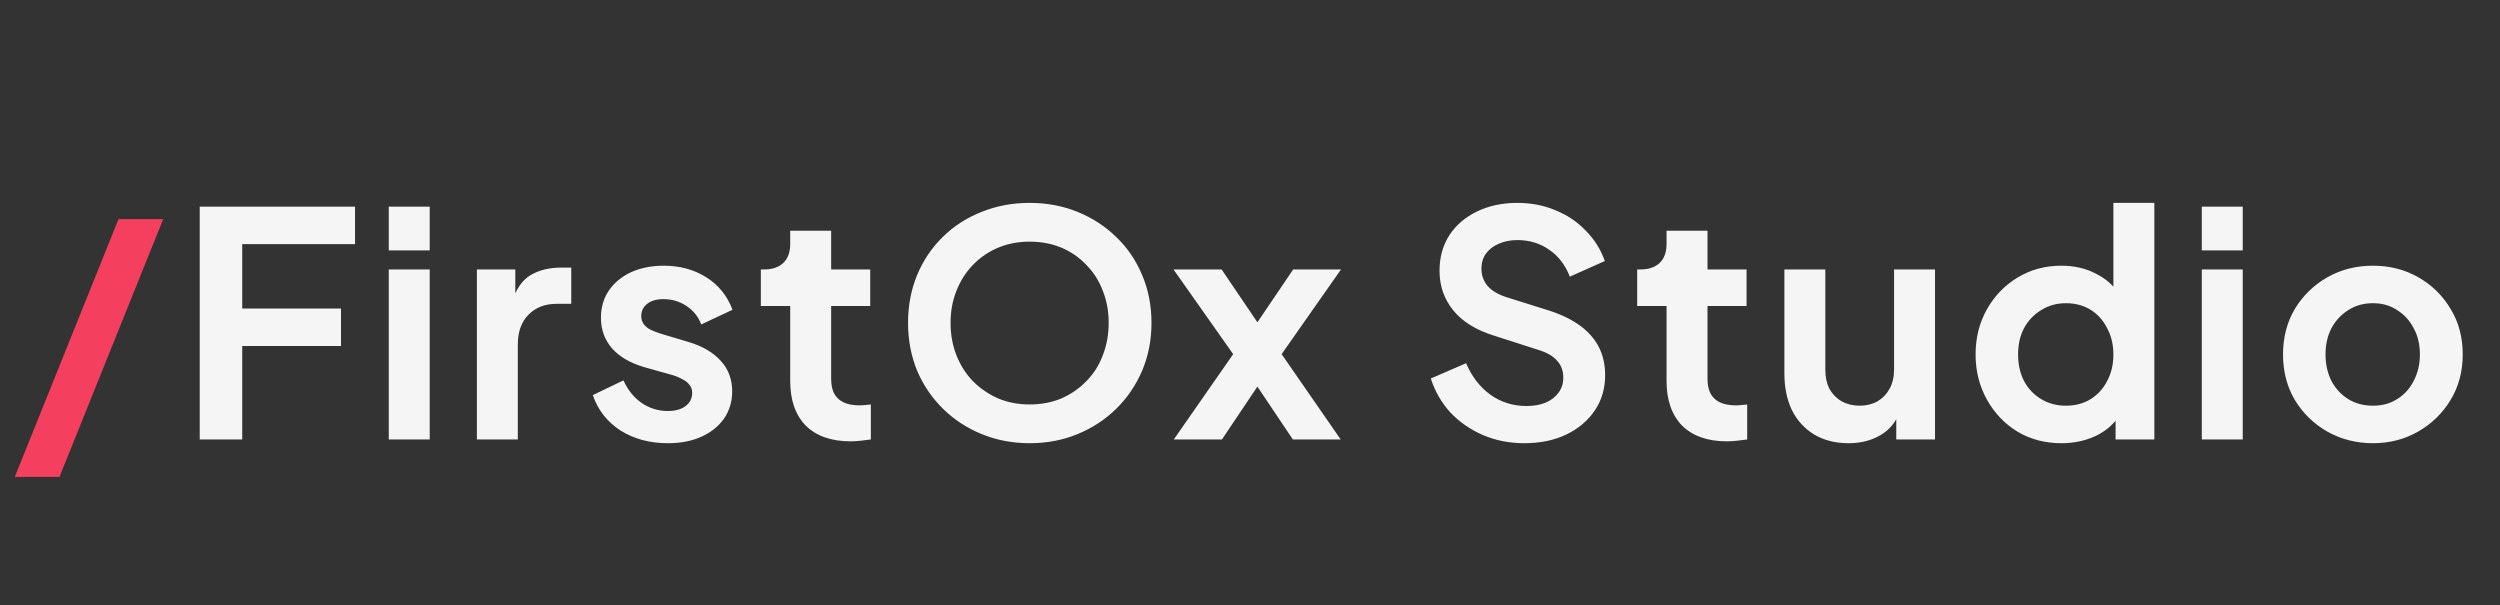 <svg width="128" height="31" viewBox="0 0 128 31" fill="none" xmlns="http://www.w3.org/2000/svg">
<rect x="0" y="0" width="128" height="31" fill="#333333" stroke="none"/>
<path d="M0.756 24.42L6.068 11.22H8.356L3.044 24.42H0.756Z" fill="#F43F5E"/>
<path d="M10.226 22.5V10.58H18.178V12.5H12.402V15.796H17.458V17.716H12.402V22.5H10.226ZM19.905 22.5V13.796H22.001V22.5H19.905ZM19.905 12.82V10.58H22.001V12.82H19.905ZM24.416 22.5V13.796H26.384V15.732L26.224 15.444C26.427 14.793 26.741 14.34 27.168 14.084C27.605 13.828 28.128 13.7 28.736 13.7H29.248V15.556H28.496C27.899 15.556 27.419 15.743 27.056 16.116C26.693 16.479 26.512 16.991 26.512 17.652V22.5H24.416ZM34.192 22.692C33.264 22.692 32.454 22.473 31.76 22.036C31.078 21.588 30.608 20.985 30.352 20.228L31.92 19.476C32.144 19.967 32.454 20.351 32.848 20.628C33.254 20.905 33.702 21.044 34.192 21.044C34.576 21.044 34.88 20.959 35.104 20.788C35.328 20.617 35.44 20.393 35.44 20.116C35.44 19.945 35.392 19.807 35.296 19.7C35.211 19.583 35.088 19.487 34.928 19.412C34.779 19.327 34.614 19.257 34.432 19.204L33.008 18.804C32.272 18.591 31.712 18.265 31.328 17.828C30.955 17.391 30.768 16.873 30.768 16.276C30.768 15.743 30.902 15.279 31.168 14.884C31.446 14.479 31.824 14.164 32.304 13.94C32.795 13.716 33.355 13.604 33.984 13.604C34.806 13.604 35.531 13.801 36.16 14.196C36.79 14.591 37.238 15.145 37.504 15.86L35.904 16.612C35.755 16.217 35.504 15.903 35.152 15.668C34.8 15.433 34.406 15.316 33.968 15.316C33.616 15.316 33.339 15.396 33.136 15.556C32.934 15.716 32.832 15.924 32.832 16.18C32.832 16.34 32.875 16.479 32.96 16.596C33.046 16.713 33.163 16.809 33.312 16.884C33.472 16.959 33.654 17.028 33.856 17.092L35.248 17.508C35.963 17.721 36.512 18.041 36.896 18.468C37.291 18.895 37.488 19.417 37.488 20.036C37.488 20.559 37.35 21.023 37.072 21.428C36.795 21.823 36.411 22.132 35.92 22.356C35.43 22.58 34.854 22.692 34.192 22.692ZM43.547 22.596C42.566 22.596 41.803 22.329 41.259 21.796C40.726 21.252 40.459 20.489 40.459 19.508V15.668H38.955V13.796H39.115C39.542 13.796 39.873 13.684 40.107 13.46C40.342 13.236 40.459 12.911 40.459 12.484V11.812H42.555V13.796H44.555V15.668H42.555V19.396C42.555 19.684 42.603 19.929 42.699 20.132C42.806 20.335 42.966 20.489 43.179 20.596C43.403 20.703 43.686 20.756 44.027 20.756C44.102 20.756 44.187 20.751 44.283 20.74C44.39 20.729 44.491 20.719 44.587 20.708V22.5C44.438 22.521 44.267 22.543 44.075 22.564C43.883 22.585 43.707 22.596 43.547 22.596ZM52.717 22.692C51.842 22.692 51.026 22.537 50.269 22.228C49.511 21.919 48.85 21.487 48.285 20.932C47.719 20.377 47.276 19.727 46.956 18.98C46.647 18.223 46.492 17.407 46.492 16.532C46.492 15.647 46.647 14.831 46.956 14.084C47.266 13.337 47.703 12.687 48.269 12.132C48.834 11.577 49.495 11.151 50.252 10.852C51.01 10.543 51.831 10.388 52.717 10.388C53.602 10.388 54.423 10.543 55.181 10.852C55.938 11.161 56.599 11.593 57.164 12.148C57.73 12.692 58.167 13.337 58.477 14.084C58.797 14.831 58.956 15.647 58.956 16.532C58.956 17.407 58.797 18.223 58.477 18.98C58.157 19.727 57.714 20.377 57.148 20.932C56.583 21.487 55.922 21.919 55.164 22.228C54.418 22.537 53.602 22.692 52.717 22.692ZM52.717 20.708C53.303 20.708 53.842 20.607 54.333 20.404C54.823 20.191 55.25 19.897 55.612 19.524C55.986 19.151 56.269 18.708 56.461 18.196C56.663 17.684 56.764 17.129 56.764 16.532C56.764 15.935 56.663 15.385 56.461 14.884C56.269 14.372 55.986 13.929 55.612 13.556C55.25 13.172 54.823 12.879 54.333 12.676C53.842 12.473 53.303 12.372 52.717 12.372C52.141 12.372 51.607 12.473 51.117 12.676C50.626 12.879 50.194 13.172 49.821 13.556C49.458 13.929 49.175 14.372 48.972 14.884C48.77 15.385 48.669 15.935 48.669 16.532C48.669 17.129 48.77 17.684 48.972 18.196C49.175 18.708 49.458 19.151 49.821 19.524C50.194 19.897 50.626 20.191 51.117 20.404C51.607 20.607 52.141 20.708 52.717 20.708ZM60.099 22.5L63.139 18.132L60.083 13.796H62.547L64.931 17.316H63.827L66.211 13.796H68.659L65.619 18.132L68.643 22.5H66.195L63.843 18.996H64.915L62.563 22.5H60.099ZM78.04 22.692C77.283 22.692 76.579 22.553 75.928 22.276C75.288 21.999 74.734 21.615 74.264 21.124C73.806 20.623 73.47 20.041 73.257 19.38L75.064 18.596C75.353 19.279 75.769 19.817 76.312 20.212C76.856 20.596 77.47 20.788 78.153 20.788C78.537 20.788 78.867 20.729 79.144 20.612C79.433 20.484 79.651 20.313 79.8 20.1C79.96 19.887 80.04 19.631 80.04 19.332C80.04 18.98 79.934 18.692 79.721 18.468C79.518 18.233 79.209 18.052 78.793 17.924L76.504 17.188C75.576 16.9 74.878 16.468 74.409 15.892C73.939 15.316 73.704 14.639 73.704 13.86C73.704 13.177 73.87 12.575 74.201 12.052C74.542 11.529 75.011 11.124 75.609 10.836C76.216 10.537 76.91 10.388 77.689 10.388C78.403 10.388 79.059 10.516 79.656 10.772C80.254 11.017 80.766 11.364 81.192 11.812C81.63 12.249 81.955 12.767 82.168 13.364L80.376 14.164C80.142 13.567 79.79 13.108 79.32 12.788C78.851 12.457 78.307 12.292 77.689 12.292C77.326 12.292 77.006 12.356 76.728 12.484C76.451 12.601 76.233 12.772 76.073 12.996C75.923 13.209 75.849 13.465 75.849 13.764C75.849 14.095 75.955 14.388 76.168 14.644C76.382 14.889 76.707 15.081 77.144 15.22L79.337 15.908C80.286 16.217 80.995 16.644 81.465 17.188C81.945 17.732 82.184 18.404 82.184 19.204C82.184 19.887 82.008 20.489 81.656 21.012C81.305 21.535 80.819 21.945 80.201 22.244C79.582 22.543 78.862 22.692 78.04 22.692ZM88.416 22.596C87.434 22.596 86.672 22.329 86.128 21.796C85.594 21.252 85.328 20.489 85.328 19.508V15.668H83.824V13.796H83.984C84.41 13.796 84.741 13.684 84.976 13.46C85.21 13.236 85.328 12.911 85.328 12.484V11.812H87.424V13.796H89.424V15.668H87.424V19.396C87.424 19.684 87.472 19.929 87.568 20.132C87.674 20.335 87.835 20.489 88.048 20.596C88.272 20.703 88.555 20.756 88.896 20.756C88.971 20.756 89.056 20.751 89.152 20.74C89.258 20.729 89.36 20.719 89.456 20.708V22.5C89.306 22.521 89.136 22.543 88.944 22.564C88.752 22.585 88.576 22.596 88.416 22.596ZM94.641 22.692C93.969 22.692 93.383 22.543 92.881 22.244C92.391 21.945 92.012 21.529 91.745 20.996C91.489 20.463 91.361 19.839 91.361 19.124V13.796H93.457V18.948C93.457 19.311 93.527 19.631 93.665 19.908C93.815 20.175 94.023 20.388 94.289 20.548C94.567 20.697 94.876 20.772 95.217 20.772C95.559 20.772 95.863 20.697 96.129 20.548C96.396 20.388 96.604 20.169 96.753 19.892C96.903 19.615 96.977 19.284 96.977 18.9V13.796H99.073V22.5H97.089V20.788L97.265 21.092C97.063 21.625 96.727 22.025 96.257 22.292C95.799 22.559 95.26 22.692 94.641 22.692ZM105.55 22.692C104.707 22.692 103.955 22.495 103.294 22.1C102.632 21.695 102.11 21.145 101.726 20.452C101.342 19.759 101.15 18.991 101.15 18.148C101.15 17.295 101.342 16.527 101.726 15.844C102.11 15.161 102.632 14.617 103.294 14.212C103.966 13.807 104.712 13.604 105.534 13.604C106.195 13.604 106.782 13.737 107.294 14.004C107.816 14.26 108.227 14.623 108.526 15.092L108.206 15.524V10.388H110.302V22.5H108.318V20.82L108.542 21.236C108.243 21.705 107.827 22.068 107.294 22.324C106.76 22.569 106.179 22.692 105.55 22.692ZM105.774 20.772C106.254 20.772 106.675 20.66 107.038 20.436C107.4 20.212 107.683 19.903 107.886 19.508C108.099 19.113 108.206 18.66 108.206 18.148C108.206 17.647 108.099 17.199 107.886 16.804C107.683 16.399 107.4 16.084 107.038 15.86C106.675 15.636 106.254 15.524 105.774 15.524C105.304 15.524 104.883 15.641 104.51 15.876C104.136 16.1 103.843 16.409 103.63 16.804C103.427 17.188 103.326 17.636 103.326 18.148C103.326 18.66 103.427 19.113 103.63 19.508C103.843 19.903 104.136 20.212 104.51 20.436C104.883 20.66 105.304 20.772 105.774 20.772ZM112.732 22.5V13.796H114.828V22.5H112.732ZM112.732 12.82V10.58H114.828V12.82H112.732ZM121.499 22.692C120.646 22.692 119.867 22.495 119.163 22.1C118.47 21.705 117.915 21.167 117.499 20.484C117.094 19.801 116.891 19.023 116.891 18.148C116.891 17.273 117.094 16.495 117.499 15.812C117.915 15.129 118.47 14.591 119.163 14.196C119.856 13.801 120.635 13.604 121.499 13.604C122.352 13.604 123.126 13.801 123.819 14.196C124.512 14.591 125.062 15.129 125.467 15.812C125.883 16.484 126.091 17.263 126.091 18.148C126.091 19.023 125.883 19.801 125.467 20.484C125.051 21.167 124.496 21.705 123.803 22.1C123.11 22.495 122.342 22.692 121.499 22.692ZM121.499 20.772C121.968 20.772 122.379 20.66 122.731 20.436C123.094 20.212 123.376 19.903 123.579 19.508C123.792 19.103 123.899 18.649 123.899 18.148C123.899 17.636 123.792 17.188 123.579 16.804C123.376 16.409 123.094 16.1 122.731 15.876C122.379 15.641 121.968 15.524 121.499 15.524C121.019 15.524 120.598 15.641 120.235 15.876C119.872 16.1 119.584 16.409 119.371 16.804C119.168 17.188 119.067 17.636 119.067 18.148C119.067 18.649 119.168 19.103 119.371 19.508C119.584 19.903 119.872 20.212 120.235 20.436C120.598 20.66 121.019 20.772 121.499 20.772Z" fill="white" fill-opacity="0.95"/>
</svg>
